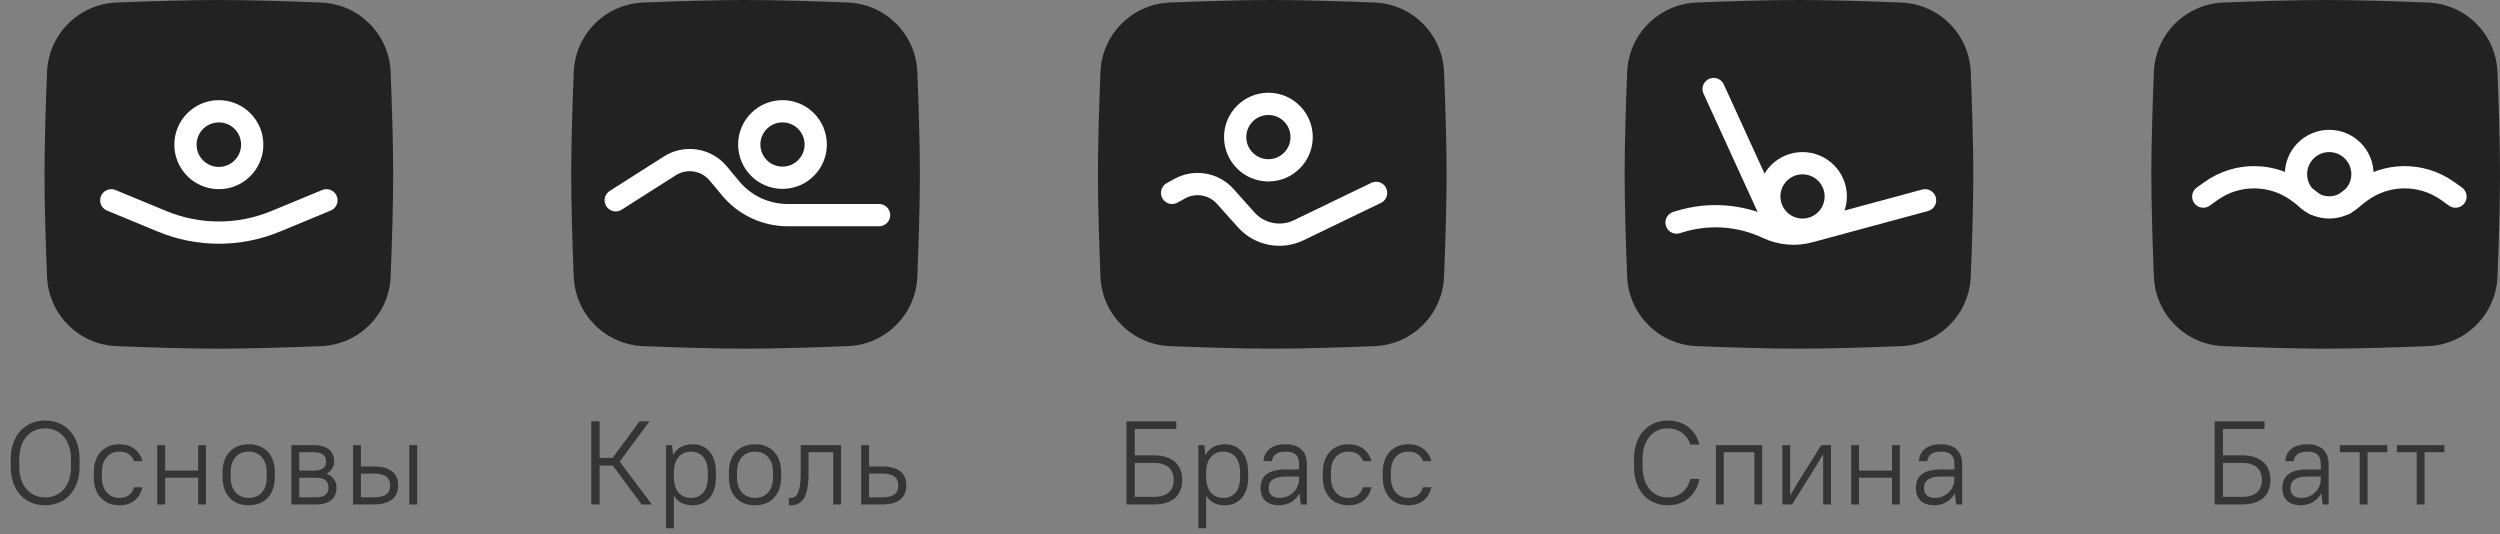 <?xml version="1.0" encoding="UTF-8"?> <svg xmlns="http://www.w3.org/2000/svg" width="337" height="72" viewBox="0 0 337 72" fill="none"><rect x="0" y="0" width="337" height="72" fill="#808080" stroke="none"/> <path d="M290.342 9.71C290.546 4.614 294.614 0.546 299.71 0.342C304.112 0.165 309.348 0 313.5 0C317.652 0 322.888 0.165 327.29 0.342C332.386 0.546 336.454 4.614 336.658 9.71C336.835 14.112 337 19.348 337 23.5C337 27.652 336.835 32.888 336.658 37.29C336.454 42.386 332.386 46.454 327.29 46.658C322.888 46.834 317.652 47 313.5 47C309.348 47 304.112 46.834 299.71 46.658C294.614 46.454 290.546 42.386 290.342 37.29C290.165 32.888 290 27.652 290 23.5C290 19.348 290.165 14.112 290.342 9.71Z" fill="#222222"></path> <circle cx="313.98" cy="23.48" r="4.48" stroke="white" stroke-width="3"></circle> <path d="M316 27.5L318.144 25.892C321.631 23.277 326.41 23.221 329.956 25.755L331 26.5" stroke="white" stroke-width="3" stroke-linecap="round" stroke-linejoin="round"></path> <path d="M312 27.5L309.856 25.892C306.369 23.277 301.59 23.221 298.044 25.755L297 26.5" stroke="white" stroke-width="3" stroke-linecap="round" stroke-linejoin="round"></path> <path d="M6.342 9.71C6.546 4.614 10.614 0.546 15.71 0.342C20.112 0.165 25.348 0 29.5 0C33.652 0 38.888 0.165 43.29 0.342C48.386 0.546 52.454 4.614 52.658 9.71C52.834 14.112 53 19.348 53 23.5C53 27.652 52.834 32.888 52.658 37.29C52.454 42.386 48.386 46.454 43.29 46.658C38.888 46.834 33.652 47 29.5 47C25.348 47 20.112 46.834 15.71 46.658C10.614 46.454 6.546 42.386 6.342 37.29C6.165 32.888 6 27.652 6 23.5C6 19.348 6.165 14.112 6.342 9.71Z" fill="#222222"></path> <circle cx="29.5" cy="19.5" r="4.5" stroke="white" stroke-width="3"></circle> <path d="M15 27L21.853 29.836C26.75 31.862 32.25 31.862 37.147 29.836L44 27" stroke="white" stroke-width="3" stroke-linecap="round" stroke-linejoin="round"></path> <path d="M77.342 9.71C77.546 4.614 81.614 0.546 86.71 0.342C91.112 0.165 96.348 0 100.5 0C104.652 0 109.888 0.165 114.29 0.342C119.386 0.546 123.454 4.614 123.658 9.71C123.835 14.112 124 19.348 124 23.5C124 27.652 123.835 32.888 123.658 37.29C123.454 42.386 119.386 46.454 114.29 46.658C109.888 46.834 104.652 47 100.5 47C96.348 47 91.112 46.834 86.71 46.658C81.614 46.454 77.546 42.386 77.342 37.29C77.165 32.888 77 27.652 77 23.5C77 19.348 77.165 14.112 77.342 9.71Z" fill="#222222"></path> <circle cx="105.48" cy="19.48" r="4.48" stroke="white" stroke-width="3"></circle> <path d="M118.5 29H106.184C103.216 29 100.401 27.682 98.501 25.402L96.815 23.378C95.206 21.447 92.411 21.011 90.29 22.361L83 27" stroke="white" stroke-width="3" stroke-linecap="round" stroke-linejoin="round"></path> <path d="M148.342 9.71C148.546 4.614 152.614 0.546 157.71 0.342C162.112 0.165 167.348 0 171.5 0C175.652 0 180.888 0.165 185.29 0.342C190.386 0.546 194.454 4.614 194.658 9.71C194.835 14.112 195 19.348 195 23.5C195 27.652 194.835 32.888 194.658 37.29C194.454 42.386 190.386 46.454 185.29 46.658C180.888 46.834 175.652 47 171.5 47C167.348 47 162.112 46.834 157.71 46.658C152.614 46.454 148.546 42.386 148.342 37.29C148.165 32.888 148 27.652 148 23.5C148 19.348 148.165 14.112 148.342 9.71Z" fill="#222222"></path> <circle cx="170.98" cy="18.48" r="4.48" stroke="white" stroke-width="3"></circle> <path d="M185.5 26L175.068 31.036C172.659 32.199 169.772 31.627 167.988 29.634L165.163 26.476C163.606 24.736 161.051 24.305 159.009 25.44L158 26" stroke="white" stroke-width="3" stroke-linecap="round" stroke-linejoin="round"></path> <path d="M219.342 9.71C219.546 4.614 223.614 0.546 228.71 0.342C233.112 0.165 238.348 0 242.5 0C246.652 0 251.888 0.165 256.29 0.342C261.386 0.546 265.454 4.614 265.658 9.71C265.835 14.112 266 19.348 266 23.5C266 27.652 265.835 32.888 265.658 37.29C265.454 42.386 261.386 46.454 256.29 46.658C251.888 46.834 246.652 47 242.5 47C238.348 47 233.112 46.834 228.71 46.658C223.614 46.454 219.546 42.386 219.342 37.29C219.165 32.888 219 27.652 219 23.5C219 19.348 219.165 14.112 219.342 9.71Z" fill="#222222"></path> <circle cx="242.98" cy="26.48" r="4.48" stroke="white" stroke-width="3"></circle> <path d="M259.5 27L243.918 31.211C242.034 31.721 240.031 31.544 238.265 30.713V30.713C234.556 28.967 230.329 28.668 226.411 29.874L226 30" stroke="white" stroke-width="3" stroke-linecap="round" stroke-linejoin="round"></path> <path d="M231 12L239 29.5" stroke="white" stroke-width="3" stroke-linecap="round"></path> <path opacity="0.8" d="M298.534 68H302.214C304.79 68 306.054 66.736 306.054 64.688C306.054 62.672 304.758 61.376 302.214 61.376H299.654V57.824H305.254V56.8H298.534V68ZM302.214 62.4C304.022 62.4 304.902 63.264 304.902 64.688C304.902 66.128 304.054 66.976 302.214 66.976H299.654V62.4H302.214ZM310.139 68.112C311.339 68.112 312.363 67.504 312.923 66.496L313.083 68H313.899V62.56C313.899 60.88 312.907 59.888 311.019 59.888C309.099 59.888 308.139 60.848 308.059 62.16H309.195C309.275 61.376 309.851 60.88 311.019 60.88C312.315 60.88 312.843 61.408 312.843 62.56V63.28H311.019C308.619 63.28 307.659 64.24 307.659 65.792C307.659 67.232 308.539 68.112 310.139 68.112ZM310.219 67.12C309.259 67.12 308.747 66.608 308.747 65.792C308.747 64.864 309.371 64.24 311.019 64.24H312.843V64.608C312.843 65.968 311.691 67.12 310.219 67.12ZM315.416 60.96H318.088V68H319.144V60.96H321.816V60H315.416V60.96ZM323.103 60.96H325.775V68H326.831V60.96H329.503V60H323.103V60.96Z" fill="#222222"></path> <path opacity="0.8" d="M224.827 68.112C227.179 68.112 228.747 66.544 229.067 64.56H227.851C227.531 65.968 226.443 67.056 224.827 67.056C222.891 67.056 221.419 65.584 221.419 62.912V61.888C221.419 59.2 222.875 57.744 224.827 57.744C226.475 57.744 227.531 58.8 227.851 59.92H229.067C228.747 58.24 227.195 56.688 224.827 56.688C222.203 56.688 220.267 58.624 220.267 61.888V62.912C220.267 66.192 222.187 68.112 224.827 68.112ZM236.489 68H237.545V60H231.305V68H232.361V60.96H236.489V68ZM245.762 68H246.818V60H245.506L242.306 65.12L241.314 66.8V60H240.258V68H241.57L244.77 62.88L245.762 61.216V68ZM255.044 68H256.1V60H255.044V63.44H250.596V60H249.54V68H250.596V64.4H255.044V68ZM260.741 68.112C261.941 68.112 262.965 67.504 263.525 66.496L263.685 68H264.501V62.56C264.501 60.88 263.509 59.888 261.621 59.888C259.701 59.888 258.741 60.848 258.661 62.16H259.797C259.877 61.376 260.453 60.88 261.621 60.88C262.917 60.88 263.445 61.408 263.445 62.56V63.28H261.621C259.221 63.28 258.261 64.24 258.261 65.792C258.261 67.232 259.141 68.112 260.741 68.112ZM260.821 67.12C259.861 67.12 259.349 66.608 259.349 65.792C259.349 64.864 259.973 64.24 261.621 64.24H263.445V64.608C263.445 65.968 262.293 67.12 260.821 67.12Z" fill="#222222"></path> <path opacity="0.8" d="M151.846 68H155.526C158.102 68 159.366 66.736 159.366 64.688C159.366 62.672 158.07 61.376 155.526 61.376H152.966V57.824H158.566V56.8H151.846V68ZM155.526 62.4C157.334 62.4 158.214 63.264 158.214 64.688C158.214 66.128 157.366 66.976 155.526 66.976H152.966V62.4H155.526ZM165.116 68.112C166.94 68.112 168.252 66.8 168.252 64.352V63.648C168.252 61.184 166.956 59.888 165.116 59.888C163.932 59.888 163.02 60.368 162.476 61.344L162.348 60H161.532V71.2H162.588V66.832C163.132 67.696 164.012 68.112 165.116 68.112ZM164.876 67.12C163.532 67.12 162.588 66.128 162.588 64.352V63.52C162.636 61.808 163.596 60.88 164.876 60.88C166.236 60.88 167.164 61.808 167.164 63.648V64.352C167.164 66.208 166.252 67.12 164.876 67.12ZM172.405 68.112C173.605 68.112 174.629 67.504 175.189 66.496L175.349 68H176.165V62.56C176.165 60.88 175.173 59.888 173.285 59.888C171.365 59.888 170.405 60.848 170.325 62.16H171.461C171.541 61.376 172.117 60.88 173.285 60.88C174.581 60.88 175.109 61.408 175.109 62.56V63.28H173.285C170.885 63.28 169.925 64.24 169.925 65.792C169.925 67.232 170.805 68.112 172.405 68.112ZM172.485 67.12C171.525 67.12 171.013 66.608 171.013 65.792C171.013 64.864 171.637 64.24 173.285 64.24H175.109V64.608C175.109 65.968 173.957 67.12 172.485 67.12ZM181.758 68.112C183.534 68.112 184.558 67.088 184.878 65.68H183.758C183.438 66.576 182.894 67.12 181.758 67.12C180.414 67.12 179.406 66.112 179.406 64.352V63.648C179.406 61.872 180.398 60.88 181.758 60.88C182.894 60.88 183.438 61.424 183.758 62.16H184.878C184.558 60.912 183.534 59.888 181.758 59.888C179.726 59.888 178.318 61.296 178.318 63.648V64.352C178.318 66.72 179.71 68.112 181.758 68.112ZM189.836 68.112C191.612 68.112 192.636 67.088 192.956 65.68H191.836C191.516 66.576 190.972 67.12 189.836 67.12C188.492 67.12 187.484 66.112 187.484 64.352V63.648C187.484 61.872 188.476 60.88 189.836 60.88C190.972 60.88 191.516 61.424 191.836 62.16H192.956C192.636 60.912 191.612 59.888 189.836 59.888C187.804 59.888 186.396 61.296 186.396 63.648V64.352C186.396 66.72 187.788 68.112 189.836 68.112Z" fill="#222222"></path> <path opacity="0.8" d="M86.49 68H87.866L83.53 62.224L87.546 56.8H86.202L82.586 61.728H80.826V56.8H79.706V68H80.826V62.752H82.602L86.49 68ZM93.366 68.112C95.19 68.112 96.502 66.8 96.502 64.352V63.648C96.502 61.184 95.206 59.888 93.366 59.888C92.182 59.888 91.27 60.368 90.726 61.344L90.598 60H89.782V71.2H90.838V66.832C91.382 67.696 92.262 68.112 93.366 68.112ZM93.126 67.12C91.782 67.12 90.838 66.128 90.838 64.352V63.52C90.886 61.808 91.846 60.88 93.126 60.88C94.486 60.88 95.414 61.808 95.414 63.648V64.352C95.414 66.208 94.502 67.12 93.126 67.12ZM101.775 68.112C103.887 68.112 105.295 66.704 105.295 64.352V63.648C105.295 61.28 103.903 59.888 101.775 59.888C99.663 59.888 98.255 61.296 98.255 63.648V64.352C98.255 66.72 99.647 68.112 101.775 68.112ZM101.775 67.12C100.351 67.12 99.343 66.112 99.343 64.352V63.648C99.343 61.872 100.335 60.88 101.775 60.88C103.199 60.88 104.207 61.888 104.207 63.648V64.352C104.207 66.128 103.215 67.12 101.775 67.12ZM106.336 68.112H106.576C108.048 68.112 108.992 67.168 108.992 63.84V60.96H112.32V68H113.376V60H107.936V63.84C107.936 66.512 107.328 67.12 106.576 67.12H106.336V68.112ZM116.094 68H118.926C121.166 68 122.174 66.992 122.174 65.44C122.174 63.856 121.198 62.88 118.926 62.88H117.15V60H116.094V68ZM118.926 63.84C120.494 63.84 121.086 64.432 121.086 65.44C121.086 66.448 120.51 67.04 118.926 67.04H117.15V63.84H118.926Z" fill="#222222"></path> <path opacity="0.8" d="M6.086 68.112C8.758 68.112 10.726 66.144 10.726 62.912V61.888C10.726 58.624 8.774 56.688 6.086 56.688C3.414 56.688 1.446 58.656 1.446 61.888V62.912C1.446 66.176 3.398 68.112 6.086 68.112ZM6.086 67.056C4.118 67.056 2.598 65.536 2.598 62.912V61.888C2.598 59.232 4.086 57.744 6.086 57.744C8.054 57.744 9.574 59.264 9.574 61.888V62.912C9.574 65.568 8.086 67.056 6.086 67.056ZM16.086 68.112C17.862 68.112 18.886 67.088 19.206 65.68H18.086C17.766 66.576 17.222 67.12 16.086 67.12C14.742 67.12 13.734 66.112 13.734 64.352V63.648C13.734 61.872 14.726 60.88 16.086 60.88C17.222 60.88 17.766 61.424 18.086 62.16H19.206C18.886 60.912 17.862 59.888 16.086 59.888C14.054 59.888 12.646 61.296 12.646 63.648V64.352C12.646 66.72 14.038 68.112 16.086 68.112ZM26.708 68H27.764V60H26.708V63.44H22.26V60H21.204V68H22.26V64.4H26.708V68ZM33.525 68.112C35.637 68.112 37.045 66.704 37.045 64.352V63.648C37.045 61.28 35.653 59.888 33.525 59.888C31.413 59.888 30.005 61.296 30.005 63.648V64.352C30.005 66.72 31.397 68.112 33.525 68.112ZM33.525 67.12C32.101 67.12 31.093 66.112 31.093 64.352V63.648C31.093 61.872 32.085 60.88 33.525 60.88C34.949 60.88 35.957 61.888 35.957 63.648V64.352C35.957 66.128 34.965 67.12 33.525 67.12ZM39.282 68H42.562C44.498 68 45.362 67.136 45.362 65.712C45.362 64.896 44.914 64.208 44.018 63.856C44.706 63.472 45.042 62.88 45.042 62.192C45.042 60.864 44.178 60 42.242 60H39.282V68ZM42.562 64.4C43.81 64.4 44.274 64.864 44.274 65.712C44.274 66.576 43.81 67.04 42.562 67.04H40.338V64.4H42.562ZM42.242 60.96C43.49 60.96 43.954 61.424 43.954 62.192C43.954 62.976 43.49 63.44 42.242 63.44H40.338V60.96H42.242ZM47.594 68H50.426C52.65 68 53.674 66.976 53.674 65.44C53.674 63.872 52.682 62.88 50.426 62.88H48.65V60H47.594V68ZM50.426 63.84C51.978 63.84 52.586 64.448 52.586 65.44C52.586 66.448 52.01 67.04 50.426 67.04H48.65V63.84H50.426ZM55.178 68H56.234V60H55.178V68Z" fill="#222222"></path> </svg> 